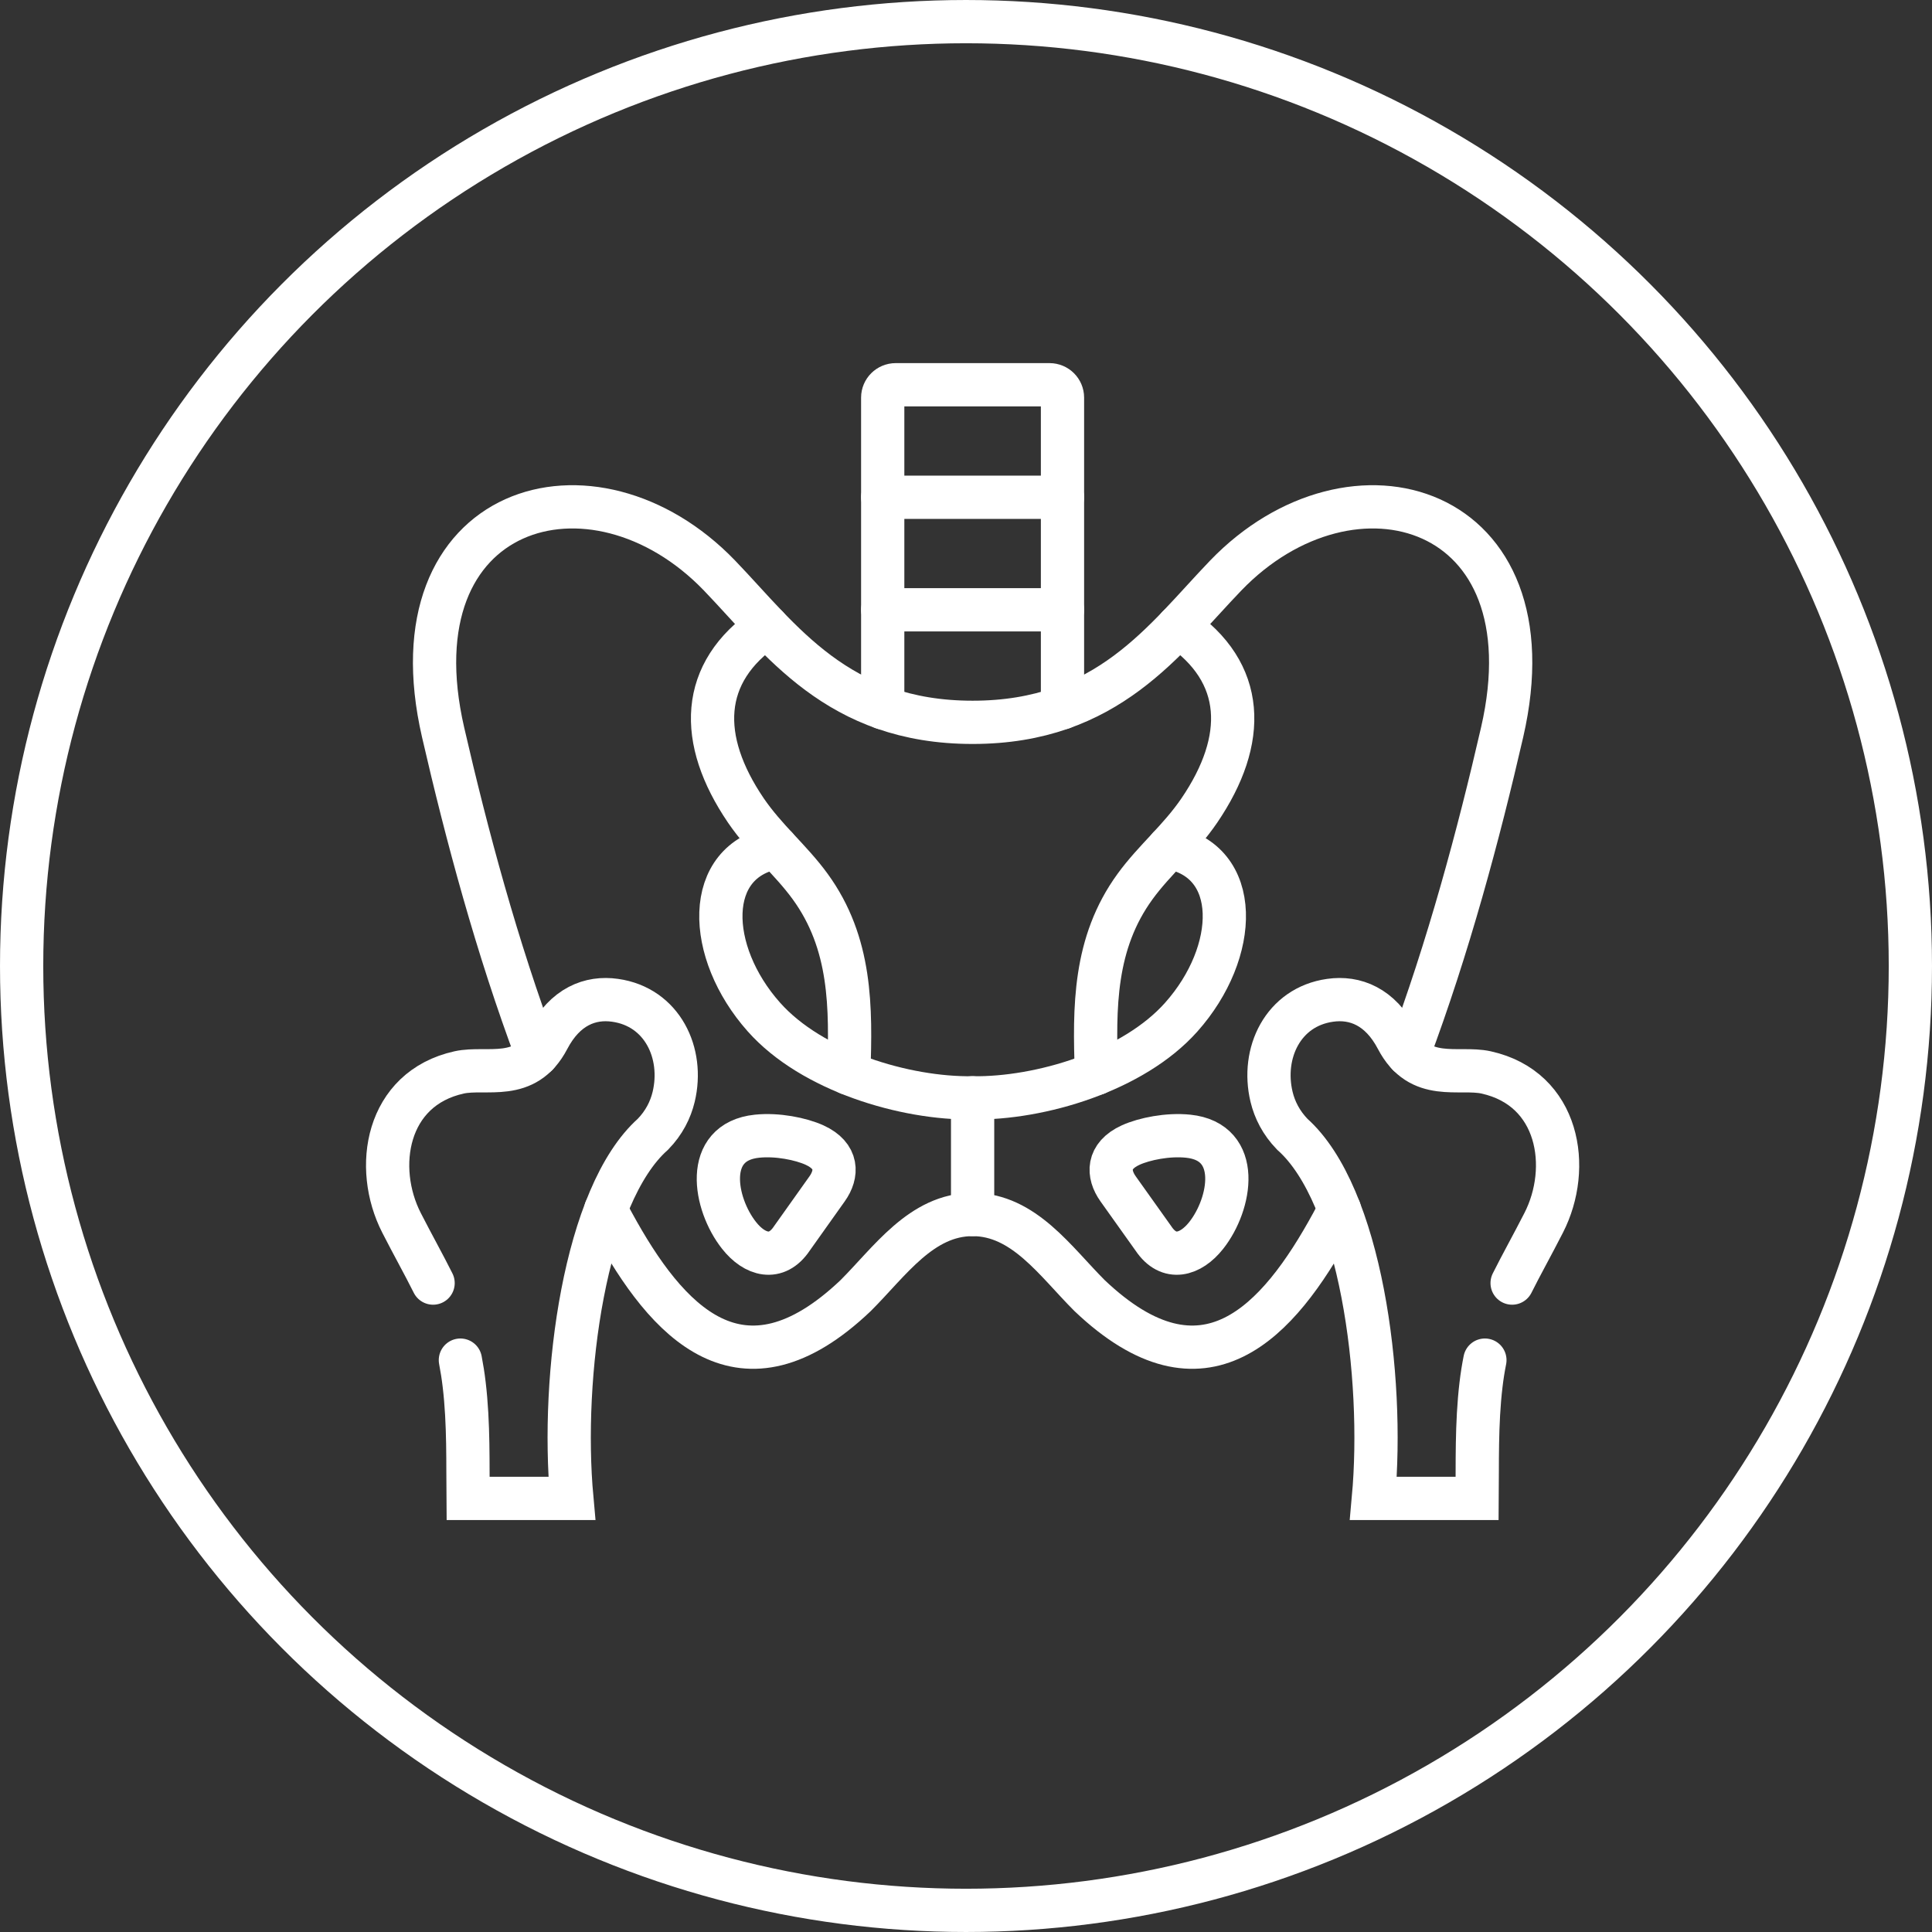 <?xml version="1.0" encoding="utf-8"?>
<svg xmlns="http://www.w3.org/2000/svg" fill="none" height="100%" overflow="visible" preserveAspectRatio="none" style="display: block;" viewBox="0 0 240 240" width="100%">
<rect x="0" y="0" width="240" height="240" fill="#333333" stroke="none"/>
<g id="Group 36">
<g id="Group 31">
<path d="M109.654 87.918V49.391C109.654 48.514 110.375 47.794 111.262 47.794H130.378C131.265 47.794 131.986 48.514 131.986 49.391V87.918" id="path1647" stroke="white" stroke-linecap="round" stroke-width="5.373"/>
<path d="M109.654 75.751H131.986" id="path1651" stroke="white" stroke-linecap="round" stroke-width="5.373"/>
<path d="M109.654 61.772H131.986" id="path1655" stroke="white" stroke-linecap="round" stroke-width="5.373"/>
<path d="M136.206 133.344C135.916 125.123 135.874 117.166 141.006 110.119C143.443 106.769 146.527 104.296 148.997 100.665C154.957 91.898 154.799 83.536 146.369 77.82" id="path1659" stroke="white" stroke-linecap="round" stroke-width="5.373"/>
<path d="M96.441 105.272C87.339 106.86 87.696 118.257 94.9 126.346C100.868 133.062 112.465 136.503 120.821 136.379C129.177 136.503 140.774 133.062 146.742 126.346C153.946 118.257 154.302 106.86 145.2 105.272" id="path1663" stroke="white" stroke-linecap="round" stroke-width="5.373"/>
<path d="M105.436 133.344C105.726 125.123 105.767 117.166 100.636 110.119C98.199 106.769 95.123 104.296 92.645 100.665C86.693 91.898 86.842 83.536 95.272 77.82" id="path1667" stroke="white" stroke-linecap="round" stroke-width="5.373"/>
<path d="M120.821 136.38V150.87" id="path1671" stroke="white" stroke-linecap="round" stroke-width="5.373"/>
<path d="M149.842 153.467C147.902 155.923 145.191 156.701 143.285 153.847L138.891 147.677C137.598 145.858 137.507 143.591 140.458 142.243C142.149 141.474 145.084 140.879 147.604 141.143C154.31 141.838 152.934 149.555 149.842 153.467Z" id="path1675" stroke="white" stroke-linecap="round" stroke-width="5.373"/>
<path d="M75.254 150.276C75.544 150.838 75.843 151.392 76.149 151.946C82.847 164.229 92.073 174.469 106.29 160.946C110.526 156.719 114.455 150.871 120.821 150.871C127.188 150.871 131.117 156.719 135.353 160.946C149.578 174.469 158.796 164.229 165.502 151.946C165.8 151.392 166.099 150.838 166.389 150.276M174.927 131.012C179.917 117.704 183.681 103.66 186.599 90.972C193.139 62.553 167.964 55.191 152.264 71.494C144.621 79.442 137.632 89.731 120.821 89.731C104.01 89.731 97.022 79.442 89.379 71.494C73.679 55.191 48.504 62.553 55.044 90.972C57.962 103.66 61.725 117.713 66.716 131.012" id="path1679" stroke="white" stroke-linecap="round" stroke-width="5.373"/>
<path d="M91.808 153.467C93.739 155.923 96.458 156.701 98.365 153.847L102.75 147.677C104.043 145.858 104.134 143.591 101.184 142.243C99.492 141.474 96.558 140.879 94.038 141.143C87.331 141.838 88.707 149.555 91.808 153.467Z" id="path1683" stroke="white" stroke-linecap="round" stroke-width="5.373"/>
<path d="M57.191 168.959C57.373 169.918 57.539 170.927 57.663 172.003C58.243 176.866 58.102 181.953 58.144 186.138H71.034C69.649 170.977 72.617 148.455 81.114 140.895C82.49 139.481 83.294 137.876 83.684 136.255C84.986 130.821 82.266 125.089 76.414 124.262C73.314 123.816 70.197 125.04 68.091 129.059C65.248 134.501 60.44 132.467 57.033 133.22C47.948 135.23 46.373 145.055 49.879 151.904C51.322 154.725 52.648 157.082 53.8 159.389" id="path1687" stroke="white" stroke-linecap="round" stroke-width="5.373"/>
<path d="M184.459 168.959C184.269 169.918 184.103 170.927 183.978 172.003C183.398 176.866 183.539 181.953 183.498 186.138H170.608C171.992 170.977 169.033 148.455 160.527 140.895C159.16 139.481 158.347 137.876 157.958 136.255C156.656 130.821 159.375 125.089 165.228 124.262C168.336 123.816 171.445 125.04 173.55 129.059C176.394 134.501 181.201 132.467 184.609 133.22C193.702 135.23 195.269 145.055 191.762 151.904C190.32 154.725 188.994 157.082 187.841 159.389" id="path1691" stroke="white" stroke-linecap="round" stroke-width="5.373"/>
</g>
<circle cx="120" cy="120" id="Ellipse 4" r="117.313" stroke="white" stroke-width="5.373"/>
</g>
</svg>